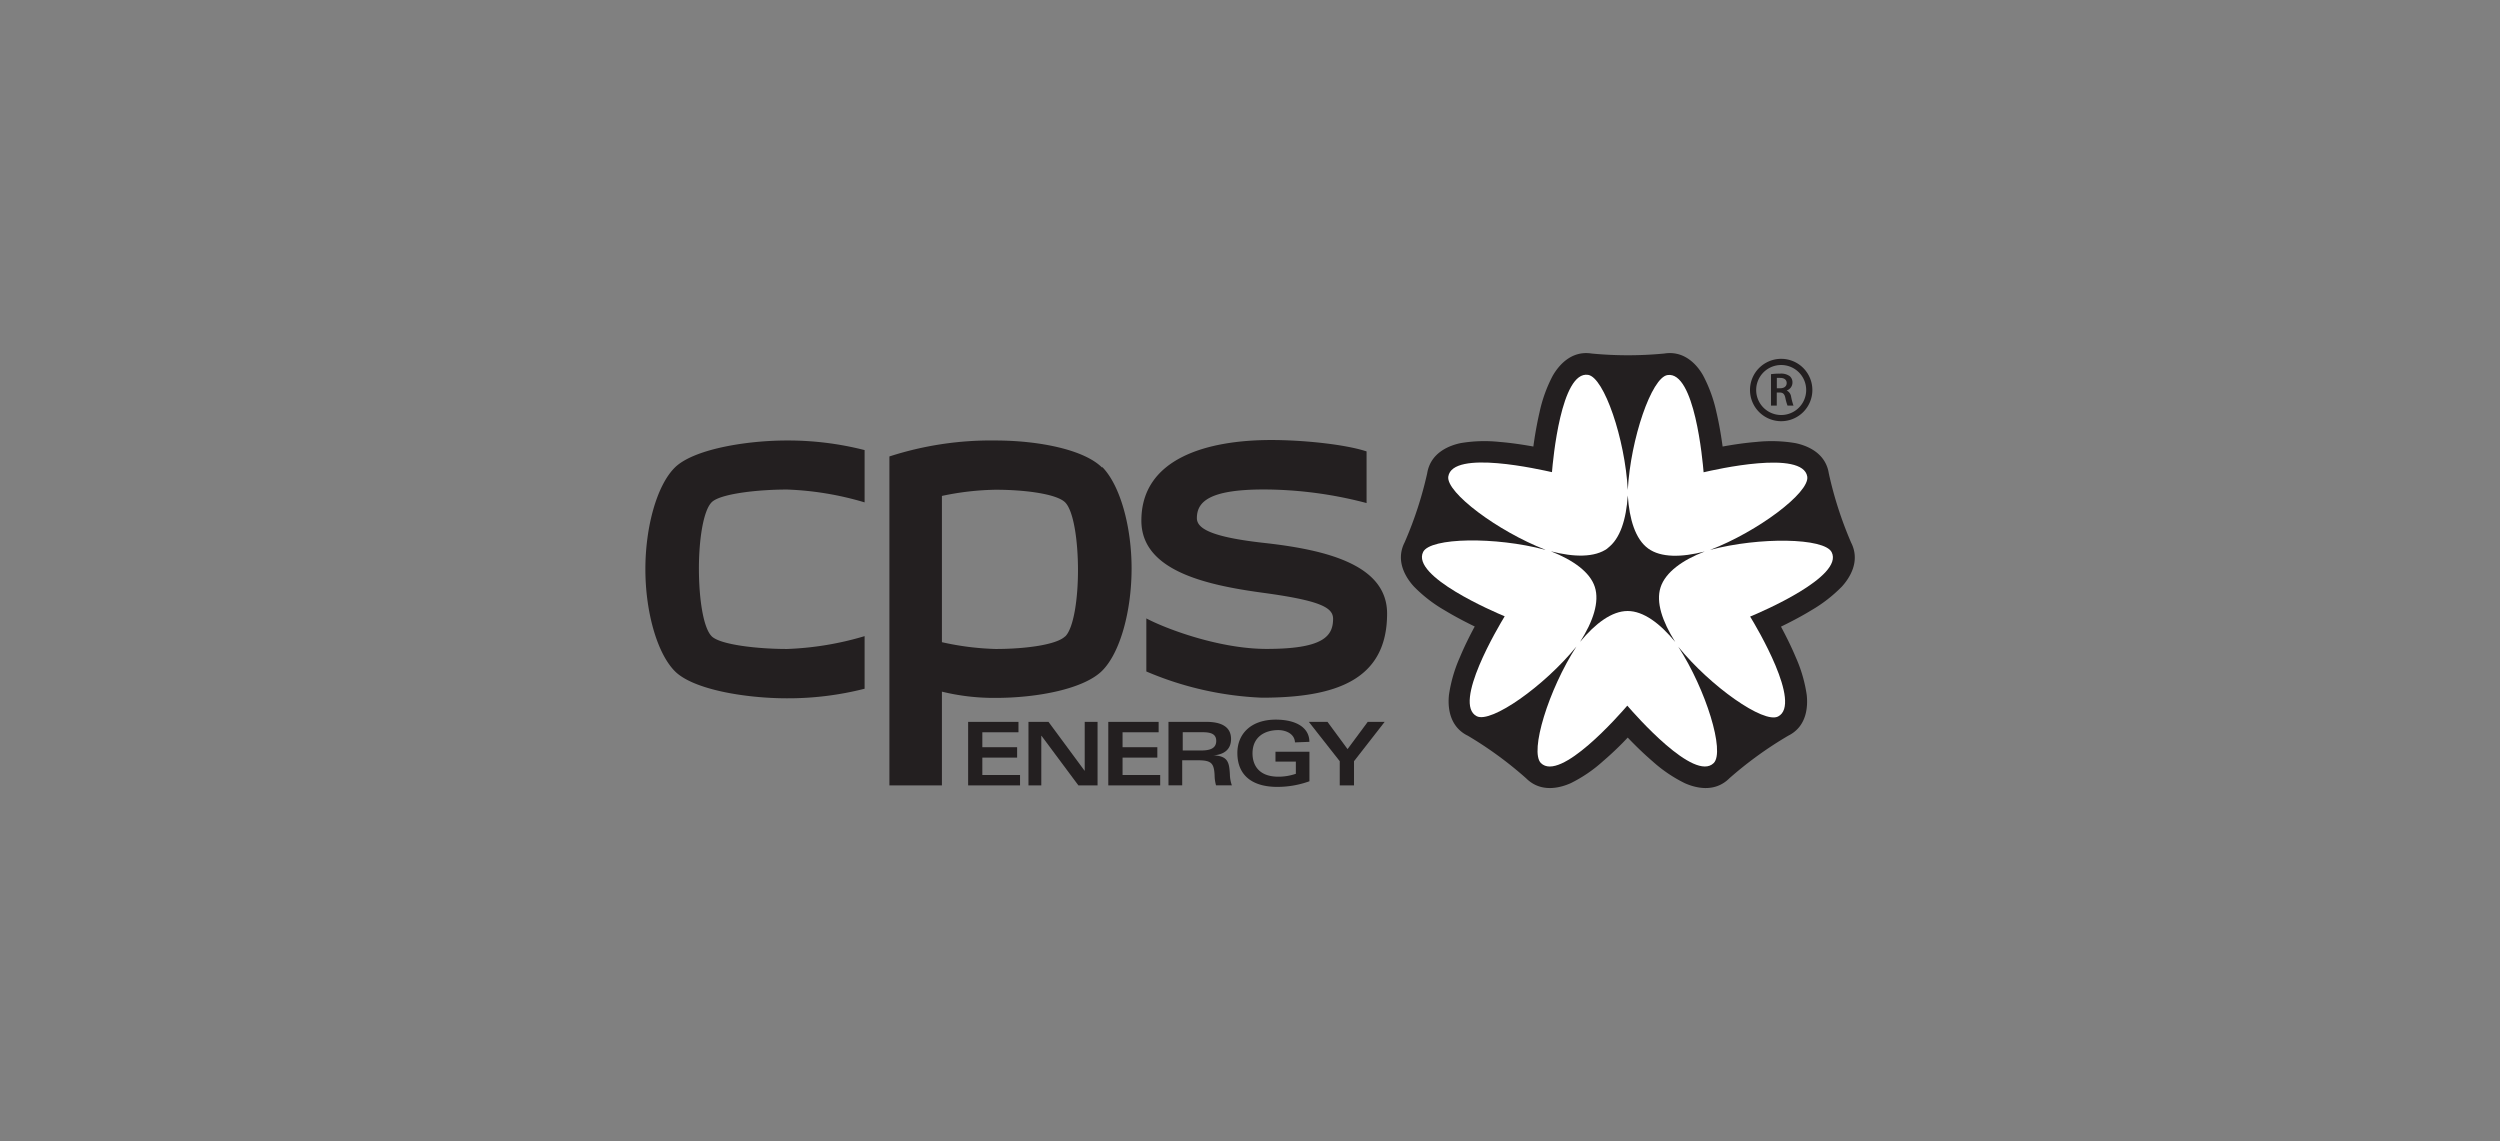 <svg id="Layer_1" data-name="Layer 1" xmlns="http://www.w3.org/2000/svg" xmlns:xlink="http://www.w3.org/1999/xlink" viewBox="0 0 368 168">
  <rect x="0" y="0" width="368" height="168" fill="#808080" stroke="none"/>
  <defs>
    <clipPath id="clip-path">
      <polygon points="95 116.01 273 116.01 273 51.99 95 51.99 95 116.01 95 116.01" fill="none"/>
    </clipPath>
  </defs>
  <title>Sepa-Member-logos</title>
  <g>
    <path d="M201.13,66.44c-3-1-9.13-1.67-14-1.67-9.53,0-19.12,2.74-19.12,11.86,0,7.28,9.19,9.45,17.92,10.63,8.47,1.15,10.3,2.18,10.3,3.83,0,2.61-1.54,4.43-9.8,4.43-7,0-14.89-3-17.69-4.49v7.81a48.25,48.25,0,0,0,17,3.86c10.86,0,18.44-2.58,18.44-12.38,0-7.14-8.8-9.37-18.08-10.4-7.87-.87-9.92-2.14-9.92-3.65,0-2.36,1.74-4.22,9.84-4.22a59.75,59.75,0,0,1,15.14,2V66.44Z" fill="#231f20"/>
    <polygon points="149.92 107.79 144.6 107.79 144.6 109.99 149.72 109.99 149.72 111.52 144.6 111.52 144.6 114.08 150.15 114.08 150.15 115.61 142.51 115.61 142.51 106.26 149.92 106.26 149.92 107.79 149.92 107.79" fill="#231f20"/>
    <polygon points="151.39 106.26 154.34 106.26 159.64 113.44 159.67 113.44 159.67 106.26 161.56 106.26 161.56 115.61 158.74 115.61 153.31 108.31 153.28 108.31 153.28 115.61 151.39 115.61 151.39 106.26 151.39 106.26" fill="#231f20"/>
    <polygon points="170.55 107.79 165.24 107.79 165.24 109.99 170.36 109.99 170.36 111.52 165.24 111.52 165.24 114.08 170.78 114.08 170.78 115.61 163.14 115.61 163.14 106.26 170.55 106.26 170.55 107.79 170.55 107.79" fill="#231f20"/>
    <path d="M172,106.26h5.61c2.06,0,3.6.66,3.6,2.52,0,1.63-1.14,2.3-2.58,2.41v0c2.14.09,2.31,1.05,2.41,2.79a5,5,0,0,0,.29,1.62H179a5.59,5.59,0,0,1-.21-1.48c-.09-1.84-.51-2.21-2.55-2.21h-2.22v3.69H172v-9.35Zm2.1,4.21h2.72c1.23,0,2.21-.27,2.21-1.41s-1-1.28-2.12-1.28h-2.81v2.69Z" fill="#231f20"/>
    <path d="M190.62,109.28c-.06-1.31-1.41-1.81-2.45-1.81-2,0-3.8,1-3.8,3.43,0,1.73.93,3.43,3.81,3.43a7.91,7.91,0,0,0,2.57-.43v-1.79h-3v-1.45h5V115a13.83,13.83,0,0,1-4.75.83c-3.48,0-5.86-1.55-5.86-5,0-2.8,2-4.9,5.66-4.9,2.83,0,4.94,1.08,4.94,3.27Z" fill="#231f20"/>
    <polygon points="203.82 106.26 199.31 112.05 199.31 115.61 197.21 115.61 197.21 112.05 192.66 106.26 195.41 106.26 198.36 110.27 201.33 106.26 203.82 106.26 203.82 106.26" fill="#231f20"/>
    <g clip-path="url(#clip-path)">
      <path d="M216,108.27c-2.81-1.43-2.88-4.46-2.71-6a21.13,21.13,0,0,1,1.6-5.51c.67-1.61,1.47-3.21,2.19-4.54-1.36-.66-2.94-1.48-4.44-2.39a20.89,20.89,0,0,1-4.53-3.51c-1.07-1.18-2.78-3.67-1.35-6.48a55.7,55.7,0,0,0,3.32-10.16c.5-3.11,3.35-4.12,4.9-4.45a21,21,0,0,1,5.73-.18c1.74.14,3.51.41,5,.68.2-1.49.5-3.26.9-5a21,21,0,0,1,1.94-5.4c.79-1.38,2.63-3.78,5.74-3.29a56.19,56.19,0,0,0,10.69,0c3.12-.5,5,1.91,5.75,3.29a21,21,0,0,1,1.94,5.4c.4,1.7.69,3.46.9,5,1.48-.27,3.25-.54,5-.68a21.07,21.07,0,0,1,5.73.18c1.55.33,4.41,1.33,4.9,4.45a55.84,55.84,0,0,0,3.28,10.18c1.43,2.81-.28,5.3-1.35,6.48a21.23,21.23,0,0,1-4.53,3.51c-1.49.91-3.08,1.73-4.44,2.39.71,1.33,1.52,2.93,2.19,4.54a20.89,20.89,0,0,1,1.6,5.51c.17,1.58.1,4.6-2.71,6a55.88,55.88,0,0,0-8.67,6.27c-2.23,2.23-5.13,1.37-6.58.72a20.83,20.83,0,0,1-4.75-3.23c-1.33-1.14-2.6-2.39-3.64-3.48-1,1.08-2.31,2.34-3.64,3.48a20.81,20.81,0,0,1-4.74,3.23c-1.45.65-4.35,1.51-6.58-.72a55.62,55.62,0,0,0-8.64-6.3" fill="#231f20"/>
    </g>
    <path d="M227.48,80.92c-7-2.71-14.66-8.44-14.29-10.78.63-4,13.59-1,15.26-.64.14-1.71,1.34-14.95,5.32-14.32,2.35.37,5.44,9.43,5.84,16.95.41-7.52,3.5-16.55,5.84-16.92,4-.63,5.18,12.61,5.32,14.31,1.67-.39,14.62-3.35,15.26.64.37,2.35-7.28,8.09-14.31,10.79,7.28-1.94,16.83-1.78,17.9.33,1.83,3.59-10.39,8.82-12,9.48.9,1.46,7.7,12.88,4.11,14.71-2.12,1.08-9.94-4.42-14.69-10.27,4.09,6.32,6.9,15.44,5.22,17.12-2.85,2.85-11.6-7.15-12.72-8.45-1.12,1.3-9.87,11.31-12.72,8.45-1.68-1.68,1.13-10.82,5.23-17.15-4.75,5.85-12.56,11.33-14.67,10.26-3.6-1.83,3.22-13.24,4.11-14.71-1.58-.66-13.8-5.89-12-9.48,1.08-2.12,10.64-2.26,17.92-.32" fill="#fff"/>
    <g clip-path="url(#clip-path)">
      <path d="M236.64,80.72c-1.88,1.36-4.92,1.32-8.35.43,3.28,1.3,5.76,3.05,6.47,5.25s-.26,5.09-2.17,8.08c2.25-2.72,4.68-4.54,7-4.54s4.76,1.82,7,4.55c-1.89-3-2.87-5.85-2.15-8.05s3.2-4,6.5-5.26c-3.42.88-6.46.92-8.33-.44s-2.77-4.27-3-7.81c-.23,3.53-1.12,6.42-3,7.78" fill="#231f20"/>
      <path d="M127.26,66.25a45.52,45.52,0,0,0-11.41-1.41c-6.17,0-13.86,1.33-16.53,4S95,77.64,95,83.79s1.67,12.3,4.33,15,10.36,4,16.53,4a45.53,45.53,0,0,0,11.41-1.41V93.64a45.52,45.52,0,0,1-11.41,1.89c-4.33,0-9.85-.62-11.1-1.87s-1.87-5.55-1.88-9.86.63-8.62,1.88-9.87,6.76-1.87,11.1-1.87a45.41,45.41,0,0,1,11.41,1.89V66.25Z" fill="#231f20"/>
    </g>
    <path d="M162.24,68.84c-2.66-2.67-9.36-4-15.73-4a48.49,48.49,0,0,0-15.59,2.35v48.42h7.73v-13.8a32.24,32.24,0,0,0,7.92.92c6.17,0,13-1.33,15.67-4s4.32-8.81,4.33-15-1.67-12.3-4.33-15M156.8,93.66c-1.25,1.26-5.9,1.87-10.23,1.87a40.77,40.77,0,0,1-7.92-1V73a40.48,40.48,0,0,1,7.92-.91c4.33,0,9,.62,10.23,1.87s1.87,5.56,1.88,9.87-.63,8.62-1.88,9.86" fill="#231f20"/>
    <path d="M257.6,57.4A4.59,4.59,0,1,1,262.18,62a4.59,4.59,0,0,1-4.58-4.59m.91,0a3.68,3.68,0,1,0,3.68-3.68,3.68,3.68,0,0,0-3.68,3.68" fill="#231f20"/>
    <path d="M260.7,55.08A8.12,8.12,0,0,1,262,55a2.18,2.18,0,0,1,1.45.37,1.19,1.19,0,0,1,.4.94,1.24,1.24,0,0,1-.85,1.17v0a1.2,1.2,0,0,1,.65.9A9.14,9.14,0,0,0,264,59.7h-.88a7.21,7.21,0,0,1-.31-1.1c-.13-.62-.35-.81-.84-.82h-.43V59.7h-.85V55.08Zm.85,2.07h.51c.58,0,.94-.3.94-.77s-.36-.75-.92-.75a2.81,2.81,0,0,0-.53,0v1.48Z" fill="#231f20"/>
  </g>
  <rect x="1.13" y="0.11" width="365.98" height="166.49" fill="none"/>
</svg>
